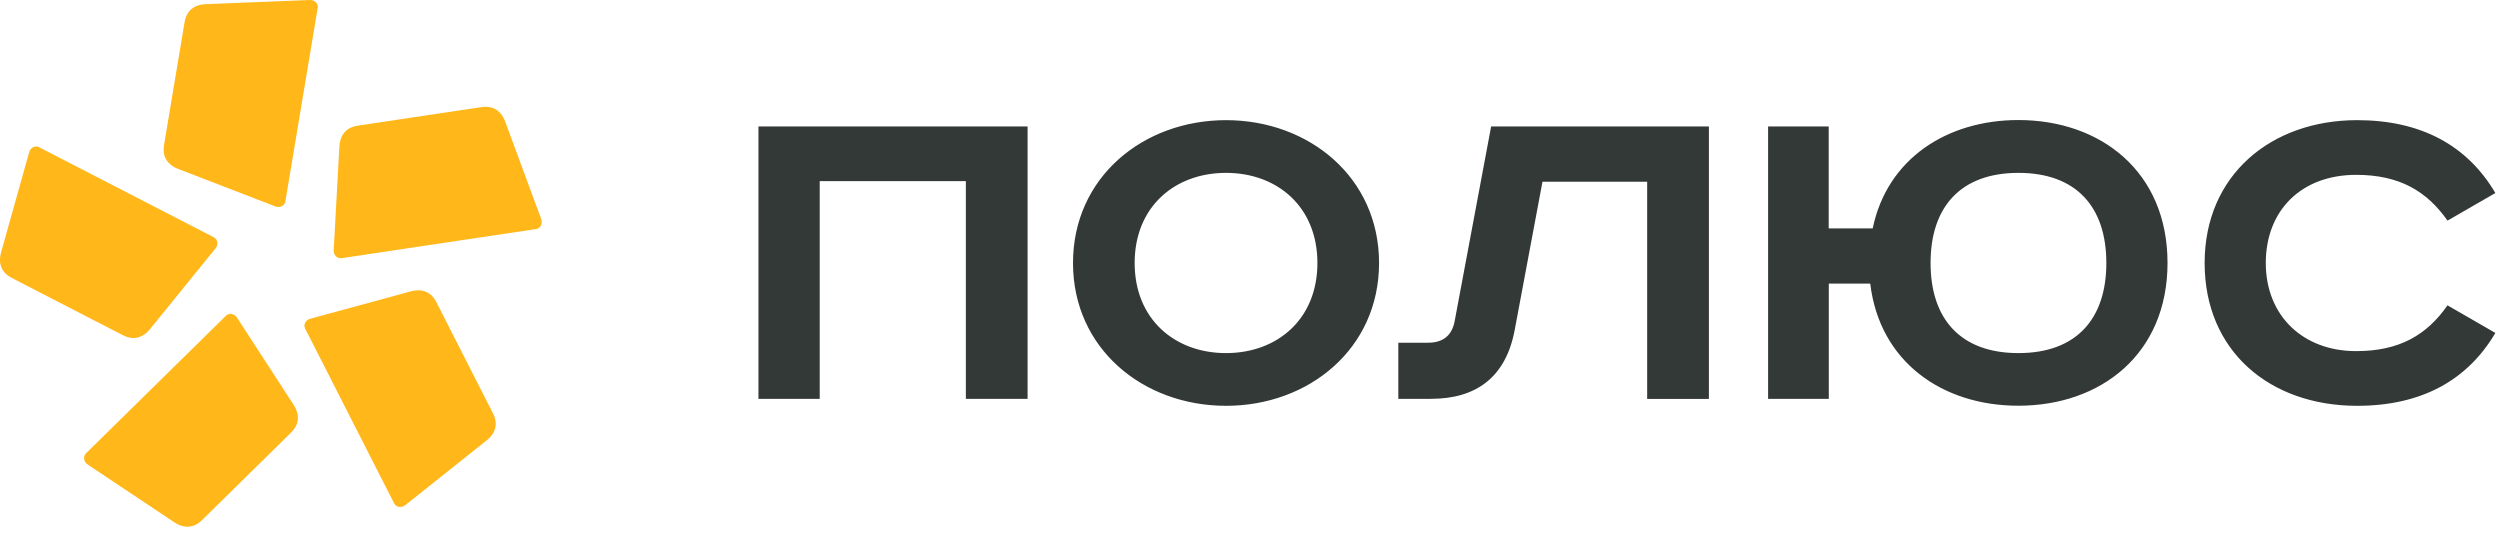 <?xml version="1.0" encoding="UTF-8"?> <svg xmlns="http://www.w3.org/2000/svg" width="114" height="25" viewBox="0 0 114 25" fill="none"><g clip-path="url(#clip0_1_4)"><path d="M113.789 8.802C112.507 6.625 110.389 5.479 107.487 5.479C103.57 5.479 100.531 7.973 100.531 11.992C100.531 16.011 103.501 18.505 107.487 18.505C110.393 18.505 112.507 17.359 113.789 15.182L111.607 13.924C110.66 15.272 109.424 16.011 107.44 16.011C105.008 16.011 103.32 14.392 103.32 11.992C103.32 9.592 104.943 7.973 107.44 7.973C109.42 7.973 110.66 8.716 111.607 10.06L113.789 8.802ZM88.034 11.992C88.034 9.433 89.407 7.883 92.041 7.883C94.676 7.883 96.049 9.433 96.049 11.992C96.049 14.551 94.676 16.101 92.041 16.101C89.407 16.101 88.034 14.551 88.034 11.992ZM80.625 5.77V18.187H83.393V12.932H85.283C85.709 16.504 88.572 18.501 92.037 18.501C95.8 18.501 98.839 16.144 98.839 11.988C98.839 7.831 95.8 5.474 92.037 5.474C88.774 5.474 86.049 7.247 85.395 10.416H83.389V5.766H80.621L80.625 5.77ZM67.995 5.77L66.329 14.662C66.195 15.336 65.765 15.628 65.115 15.628H63.763V18.187H65.248C67.297 18.187 68.671 17.221 69.075 15.023L70.337 8.286H75.111V18.192H77.926V5.766H67.995V5.77ZM62.885 11.992C62.885 8.085 59.686 5.479 55.907 5.479C52.127 5.479 48.929 8.085 48.929 11.992C48.929 15.899 52.127 18.505 55.907 18.505C59.686 18.505 62.885 15.899 62.885 11.992ZM51.74 11.992C51.74 9.433 53.565 7.883 55.907 7.883C58.249 7.883 60.074 9.433 60.074 11.992C60.074 14.551 58.249 16.101 55.907 16.101C53.565 16.101 51.74 14.551 51.74 11.992ZM34.585 5.77V18.187H37.379V8.261H44.043V18.187H46.858V5.766H34.585V5.77Z" fill="#333936"></path><path fill-rule="evenodd" clip-rule="evenodd" d="M24.438 10.446L15.575 11.773C15.364 11.803 15.204 11.618 15.217 11.408L15.476 6.685C15.506 6.101 15.842 5.801 16.298 5.732L21.972 4.882C22.428 4.813 22.837 5.002 23.039 5.551L24.68 9.991C24.753 10.188 24.654 10.416 24.443 10.446M17.977 22.962L13.917 14.989C13.818 14.8 13.947 14.589 14.15 14.534L18.726 13.288C19.294 13.134 19.686 13.357 19.892 13.765L22.488 18.866C22.695 19.273 22.648 19.72 22.187 20.085L18.48 23.035C18.313 23.168 18.072 23.142 17.973 22.953M3.917 20.677L10.301 14.4C10.452 14.25 10.693 14.306 10.809 14.486L13.388 18.458C13.707 18.951 13.612 19.39 13.285 19.712L9.199 23.73C8.872 24.052 8.429 24.138 7.942 23.812L3.999 21.184C3.823 21.068 3.771 20.828 3.922 20.677M1.786 6.715L9.75 10.82C9.94 10.918 9.961 11.163 9.828 11.326L6.845 15.002C6.474 15.457 6.027 15.504 5.618 15.293L0.521 12.666C0.112 12.455 -0.108 12.065 0.052 11.498L1.33 6.943C1.386 6.736 1.601 6.616 1.786 6.711M14.486 0.365L13.013 9.184C12.979 9.394 12.751 9.489 12.553 9.411L8.132 7.707C7.585 7.496 7.4 7.084 7.477 6.633L8.42 0.992C8.498 0.541 8.803 0.21 9.389 0.189L14.128 -4.22249e-05C14.339 -0.009 14.524 0.155 14.49 0.365" fill="#FFB719"></path></g><defs><clipPath id="clip0_1_4"><rect width="113.789" height="24.022" fill="white"></rect></clipPath></defs></svg> 